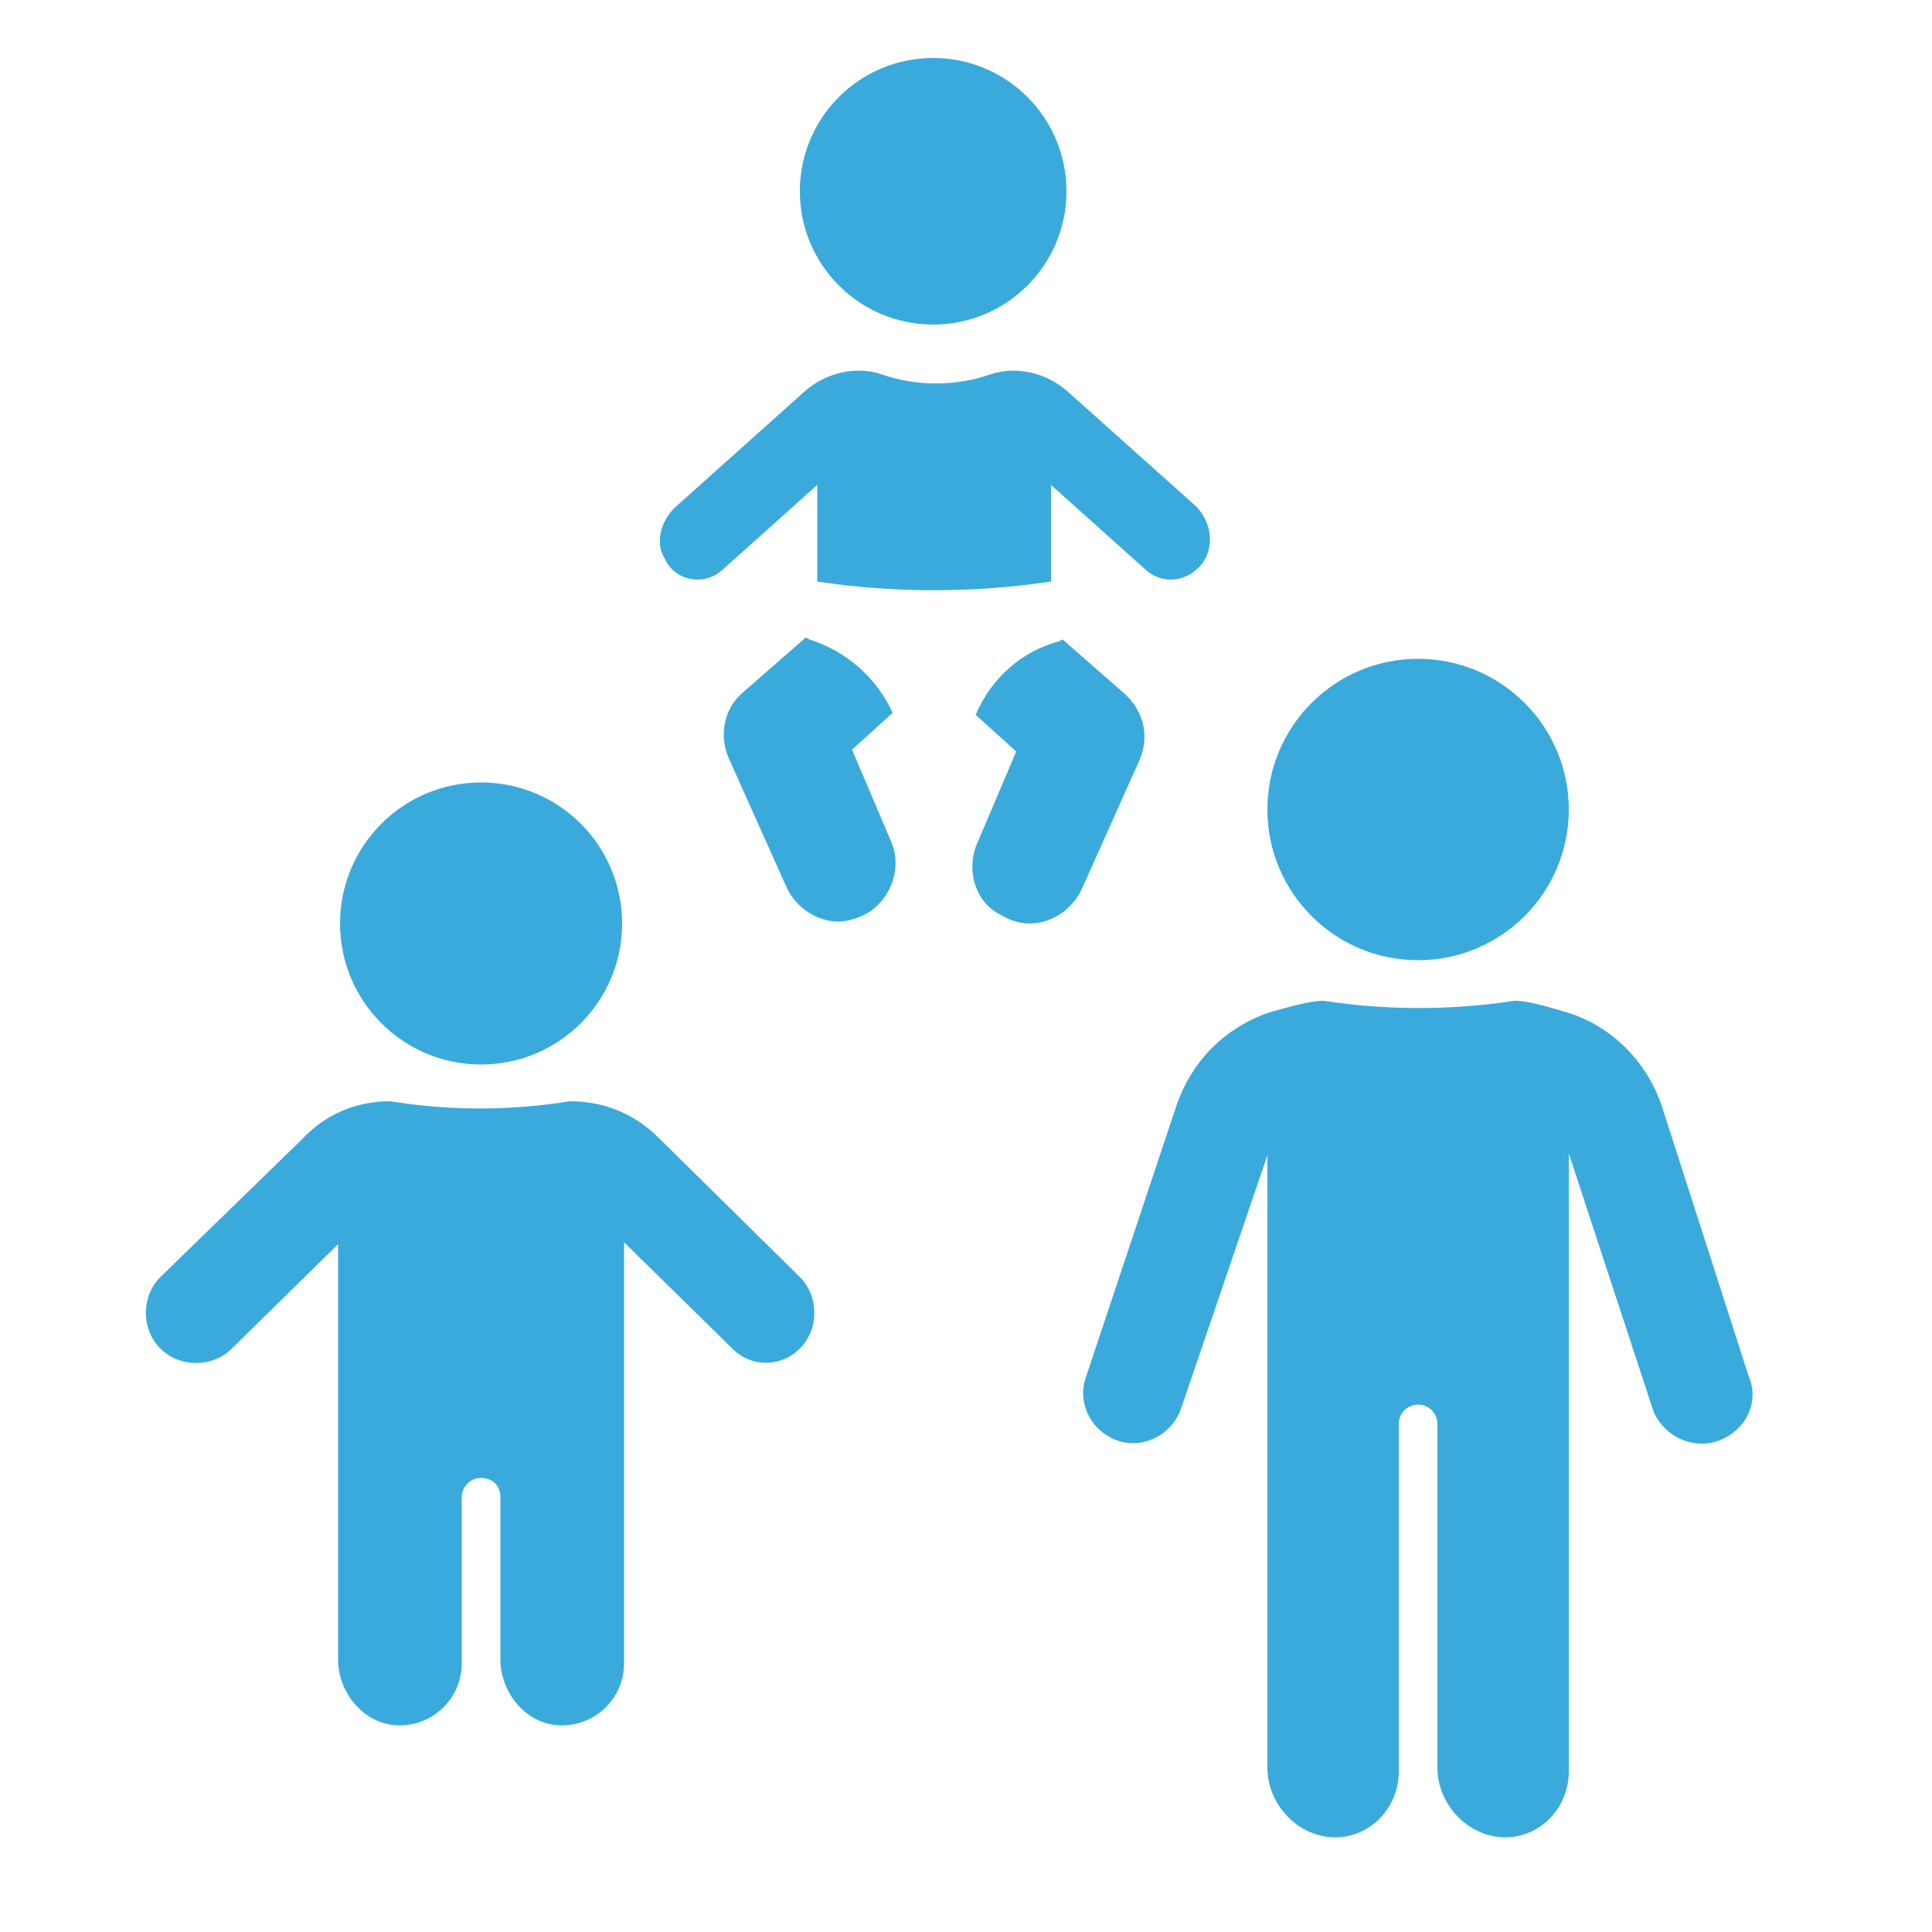<?xml version="1.0" encoding="utf-8"?>
<!-- Generator: Adobe Illustrator 23.0.1, SVG Export Plug-In . SVG Version: 6.00 Build 0)  -->
<svg version="1.1" id="Слой_1" xmlns="http://www.w3.org/2000/svg" xmlns:xlink="http://www.w3.org/1999/xlink" x="0px" y="0px"
	 viewBox="0 0 100 100" enable-background="new 0 0 100 100" xml:space="preserve">
<g>
	<circle fill="#3AAADD" cx="24.9" cy="47.8" r="7.3"/>
	<path fill="#3AAADD" d="M29.1,89.2L29.1,89.2L29.1,89.2z"/>
	<path fill="#3AAADD" d="M41.4,69.8c1-1,1-2.7,0-3.7l-7.3-7.2c-1.3-1.3-2.9-1.9-4.6-1.9l0,0c-3.1,0.5-6.2,0.5-9.3,0l0,0
		c-1.8,0-3.4,0.7-4.6,2l-7.3,7.1c-1,1-1,2.7,0,3.7l0,0c1,1,2.7,1,3.7,0l5.5-5.4v21.5c0,1.7,1.3,3.3,3,3.4c1.9,0.1,3.4-1.4,3.4-3.2
		v-8.6c0-0.5,0.4-1,1-1s1,0.4,1,1v8.4c0,1.7,1.3,3.3,3,3.4c1.9,0.1,3.4-1.4,3.4-3.2V64.3l5.5,5.4C38.8,70.8,40.4,70.8,41.4,69.8
		L41.4,69.8z"/>
	<path fill="#3AAADD" d="M20.7,89.2L20.7,89.2L20.7,89.2z"/>
</g>
<g>
	<circle fill="#3AAADD" cx="48.3" cy="9.9" r="6.9"/>
	<path fill="#3AAADD" d="M36.1,30c0.5,0,1-0.2,1.4-0.6l4.8-4.3v5l0,0c4,0.6,8.1,0.6,12.1,0l0,0v-5l4.8,4.3c0.4,0.4,0.9,0.6,1.4,0.6
		c0.6,0,1.2-0.3,1.6-0.8c0.7-0.9,0.5-2.2-0.3-3l-6.6-5.9c-1.1-1-2.7-1.4-4.1-0.9l0,0c-1.8,0.6-3.7,0.6-5.5,0l0,0
		c-1.4-0.5-3-0.1-4.1,0.9l-6.7,6c-0.7,0.7-1,1.8-0.5,2.6C34.7,29.6,35.4,30,36.1,30z"/>
	<path fill="#3AAADD" d="M52.6,38.9l-2,4.7c-0.6,1.3-0.2,3,1.1,3.7c0.5,0.3,1,0.5,1.6,0.5c1.1,0,2.2-0.7,2.7-1.8l3-6.7
		c0.5-1.2,0.2-2.5-0.8-3.4L55,33.1l-0.2,0.1c-1.9,0.5-3.5,1.9-4.3,3.8l0,0L52.6,38.9z"/>
	<path fill="#3AAADD" d="M46.2,36.9L46.2,36.9c-0.8-1.8-2.4-3.2-4.3-3.8L41.7,33l-3.2,2.8c-1,0.8-1.3,2.2-0.8,3.4l3,6.7
		c0.5,1.1,1.6,1.8,2.7,1.8c0.5,0,1.1-0.2,1.6-0.5c1.2-0.8,1.7-2.4,1.1-3.7l-2-4.7L46.2,36.9z"/>
</g>
<path fill="#DDDDDD" d="M95.1,110L95.1,110L95.1,110z"/>
<g>
	<circle fill="#3AAADD" cx="73.4" cy="41.9" r="7.8"/>
	<path fill="#3AAADD" d="M89.5,74.3c1.1-0.7,1.5-2,1-3.1l-4.5-14c-0.8-2.3-2.6-4.1-4.9-4.8c-1-0.3-2-0.6-2.7-0.6l0,0
		c-3.3,0.5-6.6,0.5-9.9,0c-0.7,0-1.7,0.3-2.8,0.6c-2.3,0.8-4,2.5-4.8,4.8l-4.7,14.1c-0.4,1.1,0.1,2.4,1.1,3l0,0
		c1.4,0.9,3.2,0.2,3.8-1.3l4.5-13.2v31.7c0,1.9,1.6,3.6,3.5,3.6s3.3-1.6,3.3-3.4v-18c0-0.6,0.5-1,1-1c0.6,0,1,0.5,1,1v17.8
		c0,1.9,1.6,3.6,3.5,3.6s3.3-1.6,3.3-3.4v-32l4.4,13.4C86.3,74.6,88.1,75.2,89.5,74.3L89.5,74.3z"/>
</g>
<path fill="#DDDDDD" d="M83,110L83,110L83,110z"/>
</svg>
